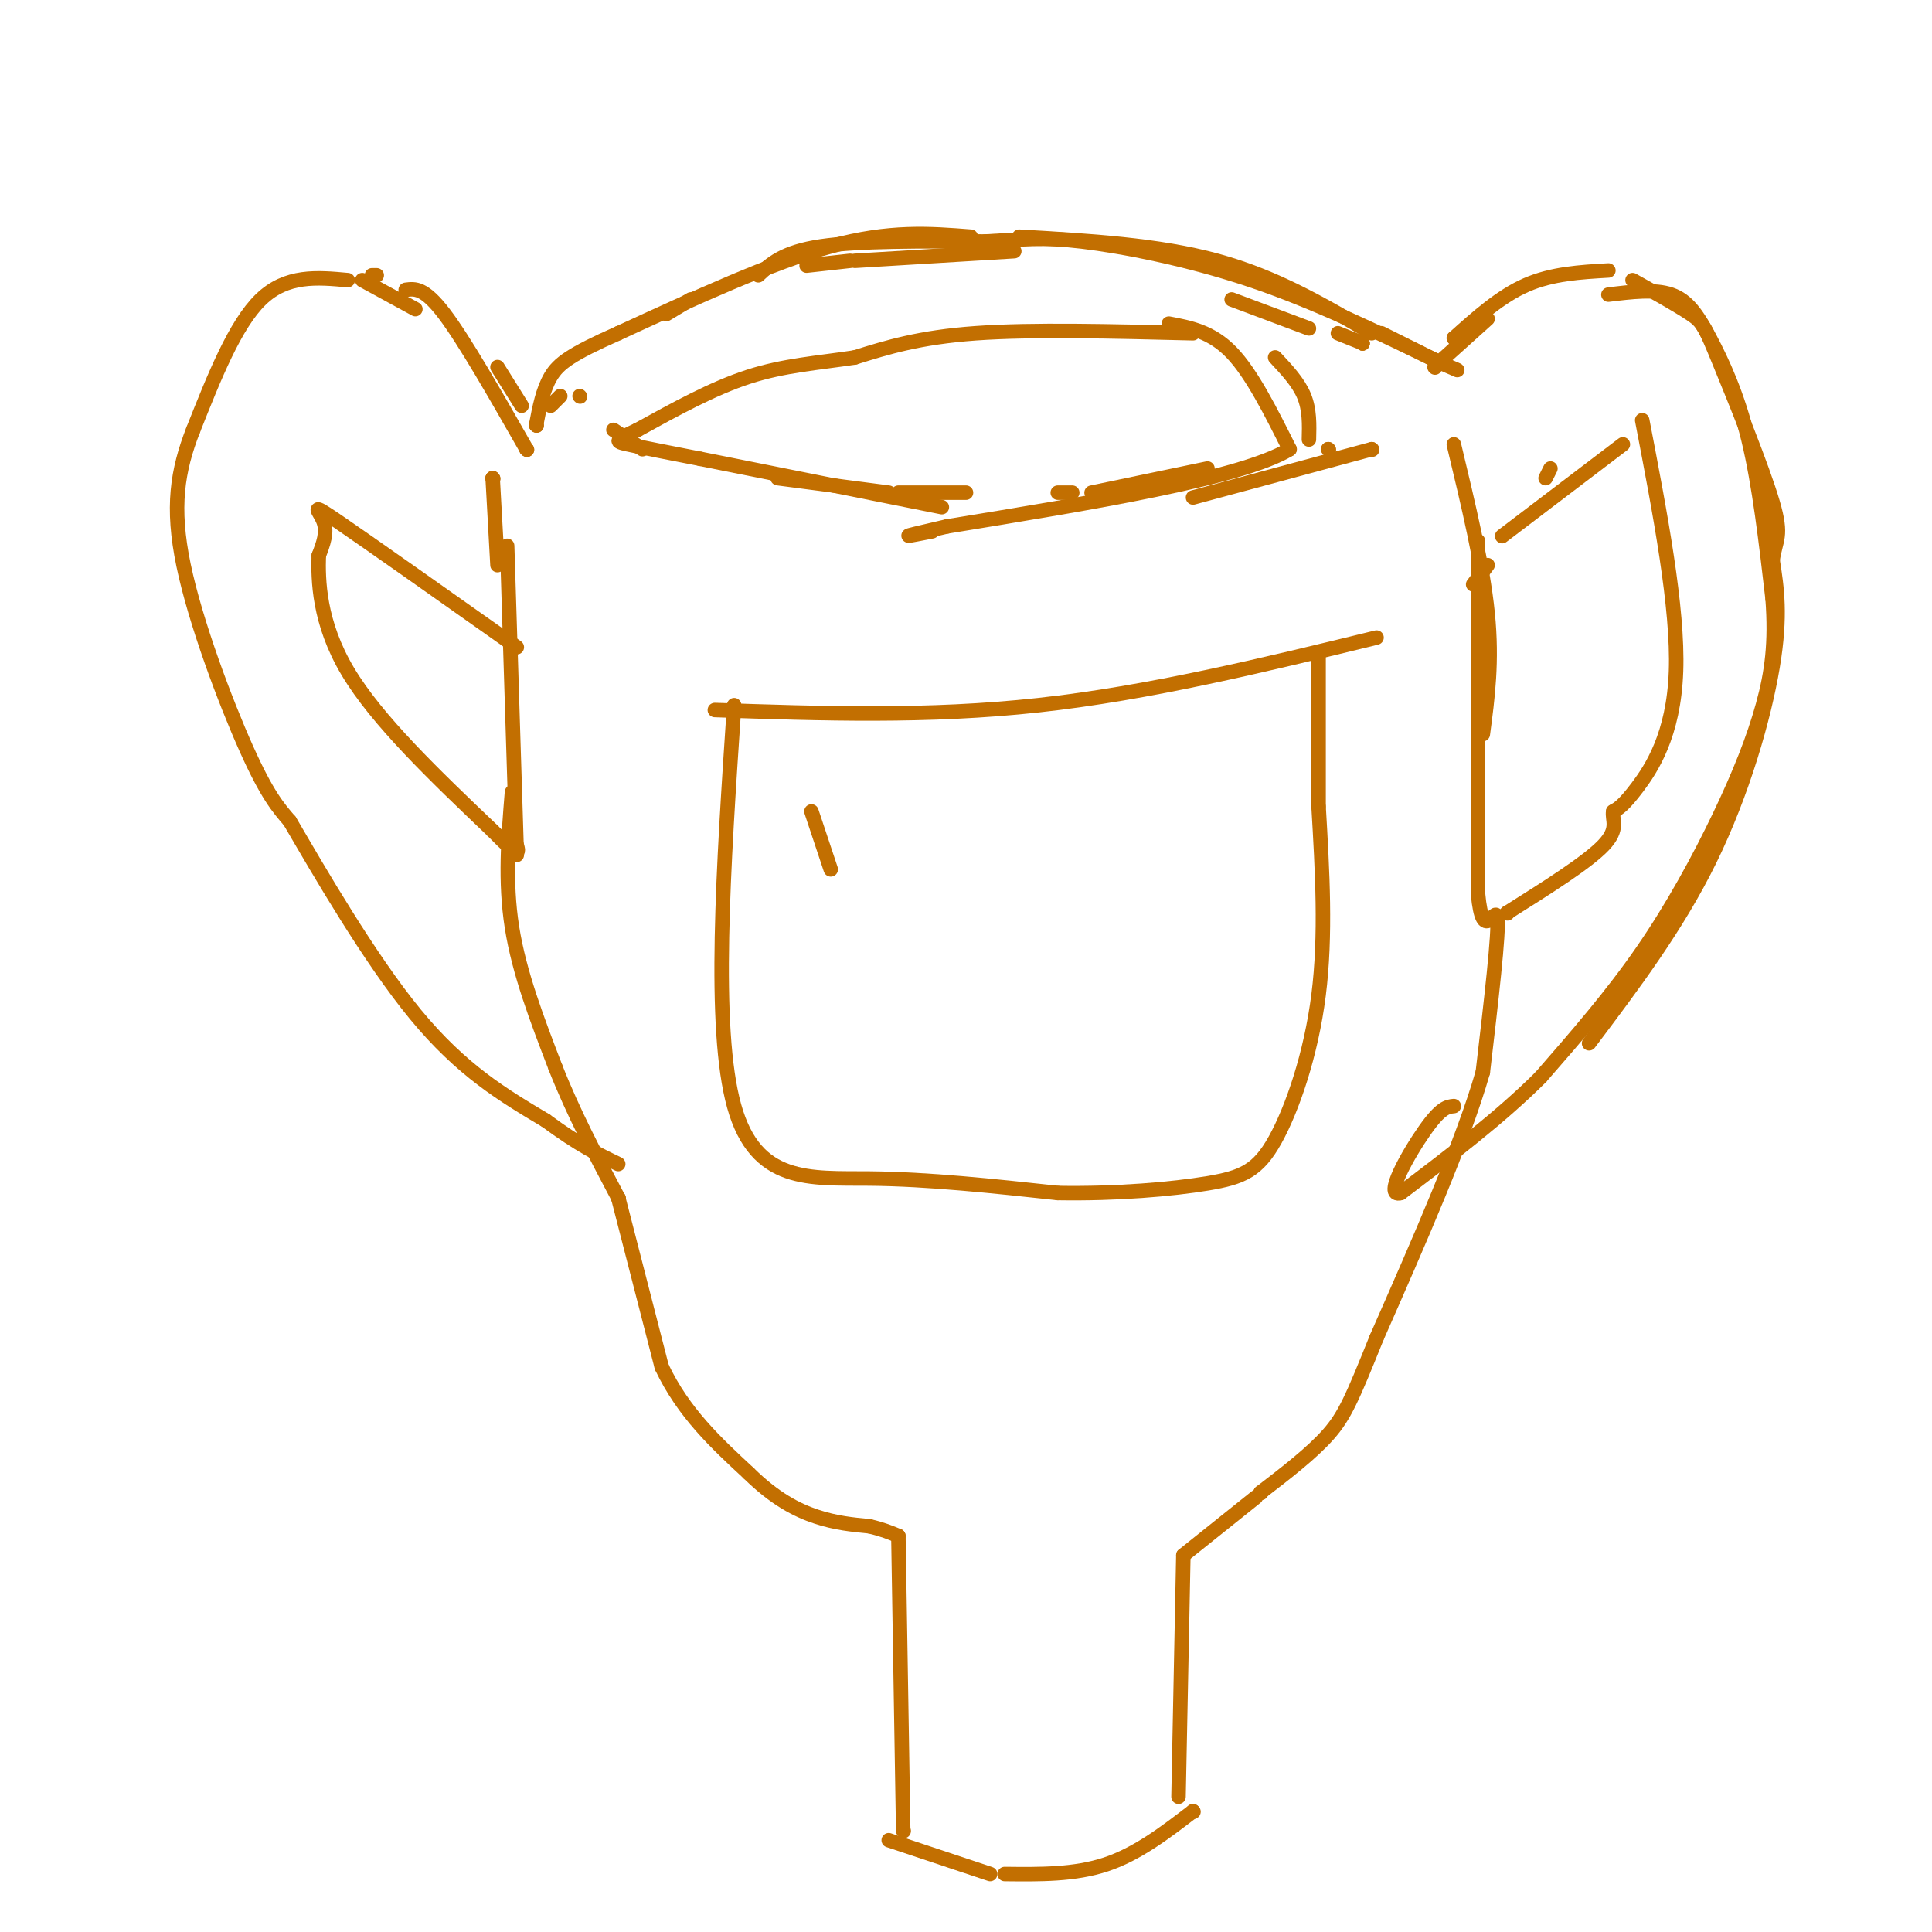 <svg viewBox='0 0 400 400' version='1.1' xmlns='http://www.w3.org/2000/svg' xmlns:xlink='http://www.w3.org/1999/xlink'><g fill='none' stroke='#C26F01' stroke-width='3' stroke-linecap='round' stroke-linejoin='round'><path d='M127,89c0.000,0.000 6.000,4.000 6,4'/><path d='M161,99c0.000,0.000 23.000,3.000 23,3'/><path d='M186,102c0.000,0.000 14.000,0.000 14,0'/><path d='M219,102c0.000,0.000 3.000,0.000 3,0'/><path d='M226,102c0.000,0.000 24.000,-5.000 24,-5'/><path d='M271,91c0.083,-3.083 0.167,-6.167 -1,-9c-1.167,-2.833 -3.583,-5.417 -6,-8'/><path d='M247,69c-16.667,-0.417 -33.333,-0.833 -45,0c-11.667,0.833 -18.333,2.917 -25,5'/><path d='M177,74c-7.756,1.178 -14.644,1.622 -22,4c-7.356,2.378 -15.178,6.689 -23,11'/><path d='M132,89c-4.689,2.244 -4.911,2.356 -2,3c2.911,0.644 8.956,1.822 15,3'/><path d='M145,95c10.833,2.167 30.417,6.083 50,10'/><path d='M247,103c0.000,0.000 37.000,-10.000 37,-10'/><path d='M284,93c0.000,0.000 0.100,0.100 0.1,0.1'/><path d='M275,93c0.000,0.000 0.100,0.100 0.1,0.1'/><path d='M275,93c0.000,0.000 0.100,0.100 0.1,0.1'/><path d='M242,67c4.417,0.833 8.833,1.667 13,6c4.167,4.333 8.083,12.167 12,20'/><path d='M267,93c-9.833,6.000 -40.417,11.000 -71,16'/><path d='M196,109c-12.333,2.833 -7.667,1.917 -3,1'/><path d='M120,82c0.000,0.000 0.100,0.100 0.1,0.1'/><path d='M167,55c0.000,0.000 9.000,-1.000 9,-1'/><path d='M177,54c0.000,0.000 33.000,-2.000 33,-2'/><path d='M255,62c0.000,0.000 16.000,6.000 16,6'/><path d='M277,69c0.000,0.000 5.000,2.000 5,2'/><path d='M282,71c0.000,0.000 0.100,0.100 0.1,0.1'/><path d='M282,71c0.000,0.000 0.100,0.100 0.1,0.1'/><path d='M282,71c0.000,0.000 0.100,0.100 0.1,0.1'/><path d='M114,84c0.000,0.000 2.000,-2.000 2,-2'/><path d='M138,65c0.000,0.000 5.000,-3.000 5,-3'/><path d='M157,57c2.583,-2.417 5.167,-4.833 13,-6c7.833,-1.167 20.917,-1.083 34,-1'/><path d='M204,50c8.167,-0.429 11.583,-1.000 20,0c8.417,1.000 21.833,3.571 35,8c13.167,4.429 26.083,10.714 39,17'/><path d='M298,75c6.500,2.833 3.250,1.417 0,0'/><path d='M298,75c0.000,0.000 -12.000,-6.000 -12,-6'/><path d='M284,69c-9.917,-5.833 -19.833,-11.667 -32,-15c-12.167,-3.333 -26.583,-4.167 -41,-5'/><path d='M201,49c-8.417,-0.667 -16.833,-1.333 -29,2c-12.167,3.333 -28.083,10.667 -44,18'/><path d='M128,69c-9.822,4.356 -12.378,6.244 -14,9c-1.622,2.756 -2.311,6.378 -3,10'/><path d='M111,88c0.000,0.000 0.100,0.100 0.1,0.1'/><path d='M111,88c0.000,0.000 0.100,0.100 0.1,0.1'/><path d='M108,84c0.000,0.000 -5.000,-8.000 -5,-8'/><path d='M86,64c0.000,0.000 -11.000,-6.000 -11,-6'/><path d='M72,58c-6.333,-0.583 -12.667,-1.167 -18,4c-5.333,5.167 -9.667,16.083 -14,27'/><path d='M40,89c-3.286,8.429 -4.500,16.000 -2,28c2.500,12.000 8.714,28.429 13,38c4.286,9.571 6.643,12.286 9,15'/><path d='M60,170c5.978,10.244 16.422,28.356 26,40c9.578,11.644 18.289,16.822 27,22'/><path d='M113,232c7.000,5.167 11.000,7.083 15,9'/><path d='M77,57c0.000,0.000 1.000,0.000 1,0'/><path d='M84,60c1.917,-0.250 3.833,-0.500 8,5c4.167,5.500 10.583,16.750 17,28'/><path d='M109,93c0.000,0.000 0.100,0.100 0.1,0.1'/><path d='M109,93c0.000,0.000 0.100,0.100 0.1,0.1'/><path d='M297,76c0.000,0.000 0.100,0.100 0.1,0.1'/><path d='M298,75c0.000,0.000 10.000,-9.000 10,-9'/><path d='M333,61c4.798,-0.589 9.595,-1.179 13,0c3.405,1.179 5.417,4.125 8,9c2.583,4.875 5.738,11.679 8,21c2.262,9.321 3.631,21.161 5,33'/><path d='M367,124c0.678,9.057 -0.128,15.201 -2,22c-1.872,6.799 -4.812,14.254 -9,23c-4.188,8.746 -9.625,18.785 -16,28c-6.375,9.215 -13.687,17.608 -21,26'/><path d='M319,223c-8.333,8.333 -18.667,16.167 -29,24'/><path d='M290,247c-3.667,1.067 1.667,-8.267 5,-13c3.333,-4.733 4.667,-4.867 6,-5'/><path d='M329,216c9.111,-12.089 18.222,-24.178 25,-38c6.778,-13.822 11.222,-29.378 13,-40c1.778,-10.622 0.889,-16.311 0,-22'/><path d='M367,116c0.609,-4.501 2.132,-4.753 0,-12c-2.132,-7.247 -7.920,-21.490 -11,-29c-3.080,-7.510 -3.451,-8.289 -6,-10c-2.549,-1.711 -7.274,-4.356 -12,-7'/><path d='M333,56c-5.833,0.333 -11.667,0.667 -17,3c-5.333,2.333 -10.167,6.667 -15,11'/><path d='M301,70c0.000,0.000 0.100,0.100 0.1,0.1'/><path d='M301,92c3.000,12.500 6.000,25.000 7,35c1.000,10.000 0.000,17.500 -1,25'/><path d='M306,112c0.000,0.000 0.000,73.000 0,73'/><path d='M306,185c1.022,11.044 3.578,2.156 4,5c0.422,2.844 -1.289,17.422 -3,32'/><path d='M307,222c-4.167,14.500 -13.083,34.750 -22,55'/><path d='M285,277c-5.022,12.467 -6.578,16.133 -10,20c-3.422,3.867 -8.711,7.933 -14,12'/><path d='M261,309c0.000,0.000 0.100,0.100 0.1,0.1'/><path d='M105,113c0.000,0.000 2.000,64.000 2,64'/><path d='M106,164c-0.750,9.250 -1.500,18.500 0,28c1.500,9.500 5.250,19.250 9,29'/><path d='M115,221c3.667,9.333 8.333,18.167 13,27'/><path d='M128,248c0.000,0.000 0.100,0.100 0.1,0.1'/><path d='M128,248c0.000,0.000 9.000,35.000 9,35'/><path d='M137,283c4.500,9.500 11.250,15.750 18,22'/><path d='M155,305c5.422,5.333 9.978,7.667 14,9c4.022,1.333 7.511,1.667 11,2'/><path d='M180,316c2.833,0.667 4.417,1.333 6,2'/><path d='M186,318c0.000,0.000 1.000,61.000 1,61'/><path d='M187,379c0.000,0.000 0.100,0.100 0.1,0.1'/><path d='M260,310c0.000,0.000 -15.000,12.000 -15,12'/><path d='M245,322c0.000,0.000 -1.000,50.000 -1,50'/><path d='M184,381c0.000,0.000 21.000,7.000 21,7'/><path d='M208,388c7.250,0.083 14.500,0.167 21,-2c6.500,-2.167 12.250,-6.583 18,-11'/><path d='M247,375c0.000,0.000 0.100,0.100 0.1,0.1'/><path d='M305,121c0.000,0.000 3.000,-4.000 3,-4'/><path d='M320,99c0.000,0.000 1.000,-2.000 1,-2'/><path d='M311,111c0.000,0.000 25.000,-19.000 25,-19'/><path d='M340,87c3.733,19.400 7.467,38.800 7,52c-0.467,13.200 -5.133,20.200 -8,24c-2.867,3.800 -3.933,4.400 -5,5'/><path d='M334,168c-0.333,1.711 1.333,3.489 -2,7c-3.333,3.511 -11.667,8.756 -20,14'/><path d='M312,189c0.000,0.000 0.100,0.100 0.1,0.1'/><path d='M107,134c-15.311,-10.822 -30.622,-21.644 -37,-26c-6.378,-4.356 -3.822,-2.244 -3,0c0.822,2.244 -0.089,4.622 -1,7'/><path d='M66,115c-0.156,4.956 -0.044,13.844 6,24c6.044,10.156 18.022,21.578 30,33'/><path d='M102,172c5.833,6.000 5.417,4.500 5,3'/><path d='M103,117c0.000,0.000 -1.000,-18.000 -1,-18'/><path d='M102,99c0.000,0.000 0.100,0.100 0.1,0.1'/><path d='M102,99c0.000,0.000 0.100,0.100 0.1,0.1'/><path d='M148,147c22.083,0.750 44.167,1.500 67,-1c22.833,-2.500 46.417,-8.250 70,-14'/><path d='M152,146c-2.244,33.444 -4.489,66.889 0,83c4.489,16.111 15.711,14.889 28,15c12.289,0.111 25.644,1.556 39,3'/><path d='M219,247c12.349,0.203 23.722,-0.791 31,-2c7.278,-1.209 10.459,-2.633 14,-9c3.541,-6.367 7.440,-17.676 9,-30c1.560,-12.324 0.780,-25.662 0,-39'/><path d='M273,167c0.000,-11.667 0.000,-21.333 0,-31'/><path d='M168,168c0.000,0.000 4.000,12.000 4,12'/></g>
</svg>